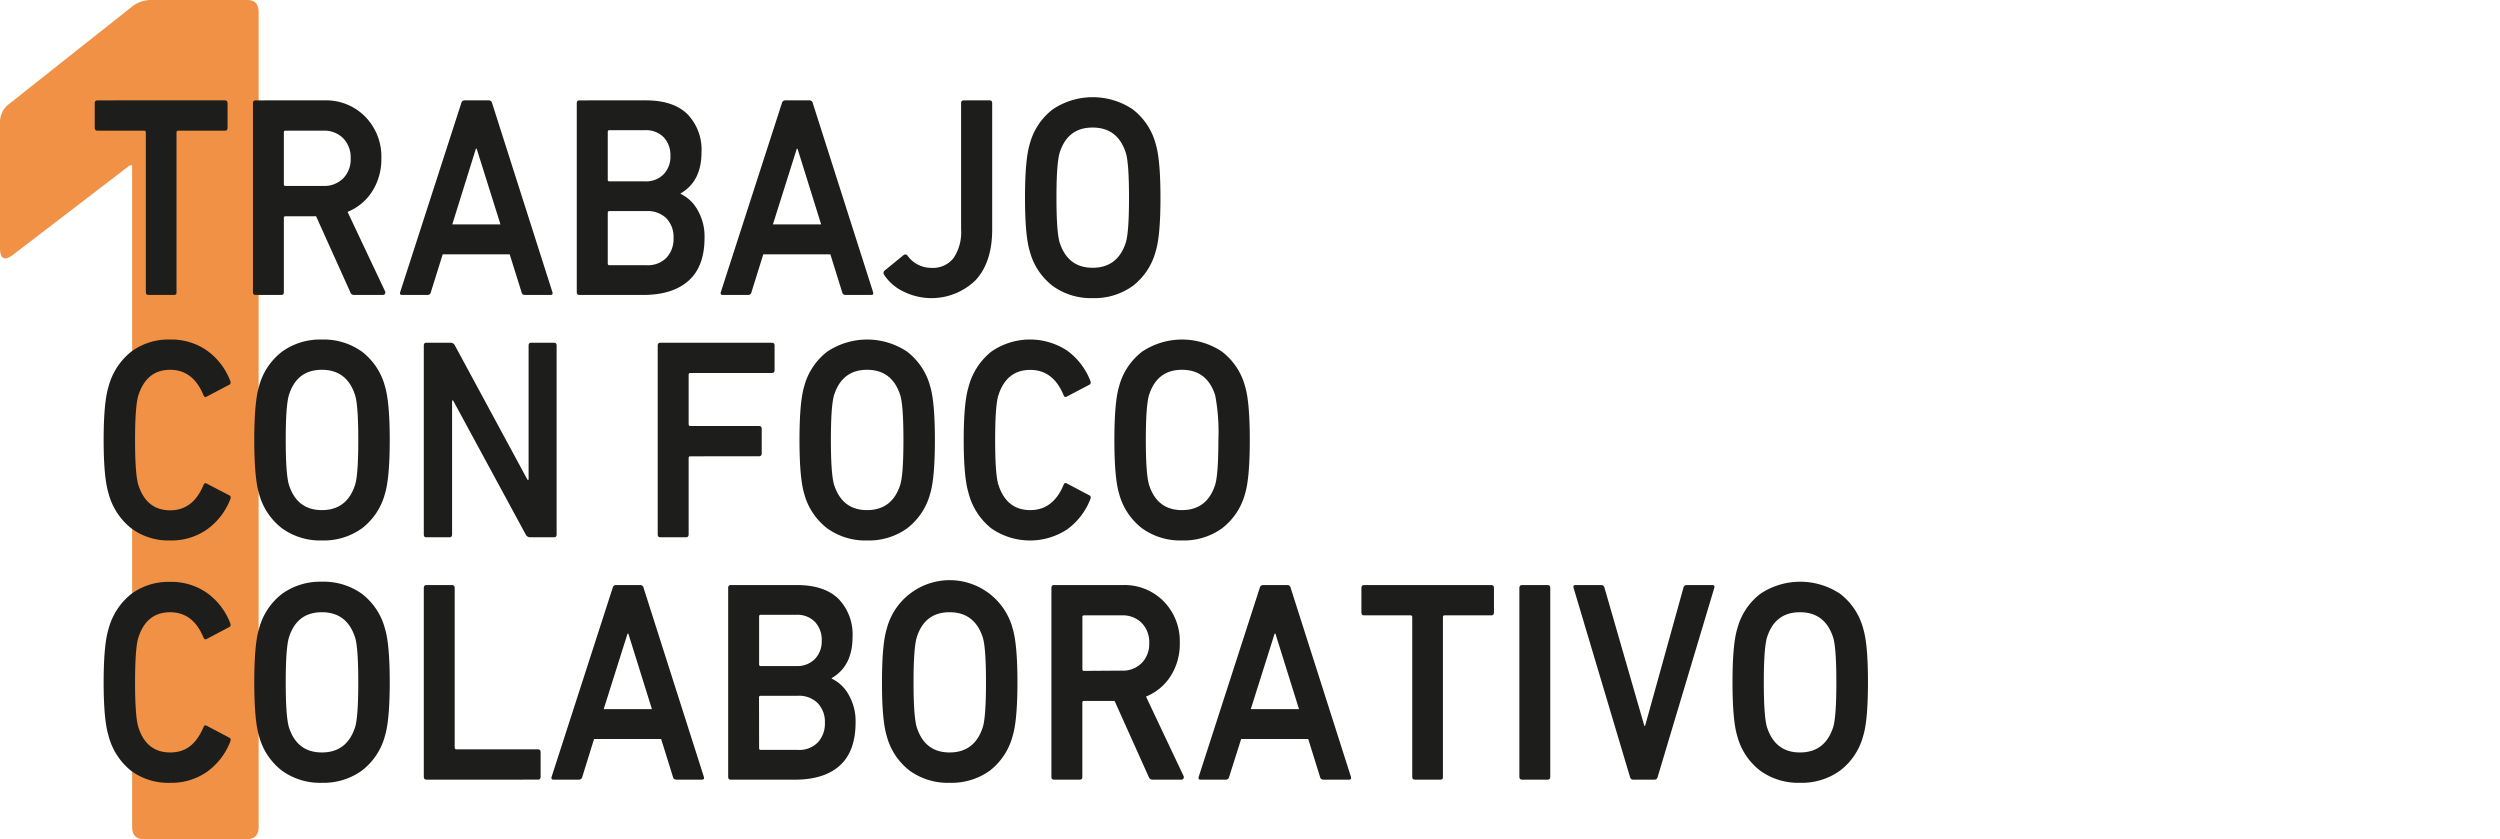 <svg xmlns="http://www.w3.org/2000/svg" id="Capa_1" data-name="Capa 1" viewBox="0 0 480 161.1"><defs><style>.cls-1{fill:#f09145;}.cls-2{fill:#1d1d1b;}</style></defs><path class="cls-1" d="M25.37,158.73v-127h-.43L2.39,49C.79,50.15,0,49.67,0,47.62V23.45a4.37,4.37,0,0,1,1.52-3.31L25.16,1.42A6,6,0,0,1,29.06,0H47.49c1.45,0,2.17.79,2.17,2.37V158.73c0,1.58-.72,2.37-2.17,2.37h-20C26.1,161.1,25.37,160.31,25.37,158.73Z"></path><path class="cls-2" d="M33.43,56.63H28.5c-.34,0-.5-.18-.5-.55V25.42c0-.22-.1-.33-.31-.33h-9c-.33,0-.5-.18-.5-.55V19.82c0-.37.17-.55.5-.55H43.19c.33,0,.5.18.5.55v4.72c0,.37-.17.55-.5.55h-9q-.3,0-.3.33V56.08C33.93,56.45,33.76,56.63,33.43,56.63Z"></path><path class="cls-2" d="M73.57,56.63H68a.74.74,0,0,1-.75-.55L60.69,41.52H54.81c-.21,0-.31.11-.31.33V56.08c0,.37-.16.55-.5.55H49.07c-.33,0-.5-.18-.5-.55V19.82c0-.37.17-.55.5-.55H62.3a10.52,10.52,0,0,1,7.82,3.13,10.91,10.91,0,0,1,3.1,8,11.47,11.47,0,0,1-1.76,6.35,10.09,10.09,0,0,1-4.73,3.93l7.19,15.22a.48.48,0,0,1,0,.49A.41.41,0,0,1,73.57,56.63ZM62.1,35.7a5.1,5.1,0,0,0,3.8-1.46,5.22,5.22,0,0,0,1.43-3.82,5.3,5.3,0,0,0-1.43-3.87,5.1,5.1,0,0,0-3.8-1.46H54.81c-.21,0-.31.11-.31.33v9.95c0,.22.1.33.31.33Z"></path><path class="cls-2" d="M76.84,56.08,88.56,19.82a.64.64,0,0,1,.65-.55h4.63a.64.64,0,0,1,.65.55l11.57,36.26c.1.37,0,.55-.35.55h-4.93a.63.63,0,0,1-.65-.55l-2.27-7.25H85l-2.27,7.25a.64.64,0,0,1-.65.55H77.19C76.85,56.63,76.74,56.45,76.84,56.08Zm10-13h9.25L91.52,28.55h-.15Z"></path><path class="cls-2" d="M110.74,56.08V19.82c0-.37.17-.55.5-.55H124c3.52,0,6.18.88,8,2.66a9.8,9.8,0,0,1,2.69,7.28q0,5.61-4,7.91v.11a7.25,7.25,0,0,1,3.19,3,10.07,10.07,0,0,1,1.39,5.41c0,3.67-1,6.41-3.05,8.24s-4.94,2.75-8.72,2.75H111.24C110.91,56.63,110.74,56.45,110.74,56.08ZM117,34.82h6.84a4.73,4.73,0,0,0,3.57-1.35,4.88,4.88,0,0,0,1.31-3.54,5,5,0,0,0-1.31-3.6A4.73,4.73,0,0,0,123.82,25H117c-.2,0-.31.11-.31.33v9.18C116.67,34.71,116.78,34.82,117,34.82Zm-.31,15.77c0,.22.11.33.31.33h7.14a5,5,0,0,0,3.82-1.43,5.26,5.26,0,0,0,1.36-3.79,5.18,5.18,0,0,0-1.36-3.77,5.08,5.08,0,0,0-3.82-1.4H117c-.2,0-.31.11-.31.33Z"></path><path class="cls-2" d="M138.4,56.08l11.72-36.26a.65.65,0,0,1,.66-.55h4.63a.64.64,0,0,1,.65.55l11.57,36.26c.1.37,0,.55-.35.55h-4.93a.64.64,0,0,1-.66-.55l-2.26-7.25H146.55l-2.26,7.25a.64.64,0,0,1-.65.55h-4.88C138.42,56.63,138.3,56.45,138.4,56.08Zm10-13h9.26l-4.53-14.51h-.15Z"></path><path class="cls-2" d="M169.74,52.73a.57.57,0,0,1,.1-.77l3.67-3a.52.52,0,0,1,.76.16,5.58,5.58,0,0,0,4.58,2.31,5,5,0,0,0,4.22-1.87,8.79,8.79,0,0,0,1.46-5.49V19.82c0-.37.17-.55.5-.55H190c.34,0,.5.18.5.55V44.05c0,4.17-1.05,7.42-3.16,9.72a12.1,12.1,0,0,1-13.94,2.17A8.89,8.89,0,0,1,169.74,52.73Z"></path><path class="cls-2" d="M209.78,57.24a12.49,12.49,0,0,1-7.62-2.31,12.33,12.33,0,0,1-4.45-6.71c-.61-2-.91-5.4-.91-10.27s.3-8.3.91-10.28a12.34,12.34,0,0,1,4.45-6.7,13.81,13.81,0,0,1,15.29,0,12.34,12.34,0,0,1,4.45,6.7q.91,3,.91,10.28c0,4.87-.3,8.3-.91,10.27a12.33,12.33,0,0,1-4.45,6.71A12.6,12.6,0,0,1,209.78,57.24Zm0-5.83q4.83,0,6.39-4.89.6-2,.6-8.57t-.6-8.57q-1.56-4.89-6.39-4.89t-6.34,4.89q-.6,2.09-.6,8.57t.6,8.57Q205,51.41,209.78,51.41Z"></path><path class="cls-2" d="M20.8,94.59q-.9-3-.9-10.11t.9-10.11a12.78,12.78,0,0,1,4.38-6.84,12,12,0,0,1,7.49-2.34,11.92,11.92,0,0,1,7.07,2.12,12.74,12.74,0,0,1,4.5,5.91c.1.33,0,.55-.25.66l-4.27,2.25c-.3.18-.52.09-.66-.28Q37.05,71,32.67,71,28.1,71,26.54,76c-.4,1.36-.61,4.2-.61,8.52s.21,7.16.61,8.52q1.56,4.94,6.13,4.94,4.38,0,6.39-4.83c.14-.37.36-.46.66-.28L44,95.09c.27.11.35.33.25.66a12.77,12.77,0,0,1-4.5,5.9,11.92,11.92,0,0,1-7.07,2.12,12,12,0,0,1-7.49-2.34A12.7,12.7,0,0,1,20.8,94.59Z"></path><path class="cls-2" d="M61.8,103.77a12.49,12.49,0,0,1-7.62-2.31,12.34,12.34,0,0,1-4.45-6.7q-.91-3-.91-10.28t.91-10.28a12.34,12.34,0,0,1,4.45-6.7,12.49,12.49,0,0,1,7.62-2.31,12.6,12.6,0,0,1,7.67,2.31,12.39,12.39,0,0,1,4.45,6.7c.6,2,.91,5.41.91,10.28s-.31,8.3-.91,10.28a12.39,12.39,0,0,1-4.45,6.7A12.6,12.6,0,0,1,61.8,103.77Zm0-5.83q4.83,0,6.39-4.89.6-2,.6-8.57t-.6-8.57Q66.63,71,61.8,71t-6.34,4.89q-.6,2.09-.6,8.57t.6,8.57Q57,97.94,61.8,97.94Z"></path><path class="cls-2" d="M81.37,102.61V66.35c0-.37.16-.55.5-.55H86.5a.93.93,0,0,1,.85.55l13.93,25.77h.21V66.35c0-.37.16-.55.5-.55h4.37c.34,0,.51.18.51.55v36.26c0,.37-.17.55-.51.55h-4.57a.94.94,0,0,1-.86-.55L87,76.9h-.2v25.71c0,.37-.17.55-.51.55H81.87C81.53,103.16,81.37,103,81.37,102.61Z"></path><path class="cls-2" d="M126.28,102.61V66.35c0-.37.17-.55.51-.55h21.42c.34,0,.51.18.51.55v4.72c0,.37-.17.55-.51.55H132.52q-.3,0-.3.33v9.51q0,.33.3.33h13.23c.33,0,.5.18.5.55v4.72c0,.37-.17.55-.5.55H132.52q-.3,0-.3.33v14.67c0,.37-.17.55-.5.55h-4.93C126.45,103.16,126.28,103,126.28,102.61Z"></path><path class="cls-2" d="M166.47,103.77a12.53,12.53,0,0,1-7.62-2.31,12.39,12.39,0,0,1-4.45-6.7q-.9-3-.9-10.28t.9-10.28a12.39,12.39,0,0,1,4.45-6.7,13.81,13.81,0,0,1,15.29,0,12.4,12.4,0,0,1,4.46,6.7q.9,3,.9,10.28t-.9,10.28a12.4,12.4,0,0,1-4.46,6.7A12.58,12.58,0,0,1,166.47,103.77Zm0-5.83q4.83,0,6.39-4.89.6-2,.6-8.57t-.6-8.57Q171.3,71,166.47,71c-3.18,0-5.3,1.63-6.34,4.89q-.6,2.09-.6,8.57t.6,8.57C161.17,96.31,163.29,97.94,166.47,97.94Z"></path><path class="cls-2" d="M185.94,94.59c-.6-2-.91-5.35-.91-10.11s.31-8.13.91-10.11a12.76,12.76,0,0,1,4.37-6.84,13,13,0,0,1,14.57-.22,12.88,12.88,0,0,1,4.5,5.91c.1.33,0,.55-.25.66l-4.28,2.25c-.3.18-.52.09-.65-.28q-2-4.83-6.39-4.83-4.58,0-6.14,4.94-.6,2-.6,8.52t.6,8.52q1.56,4.94,6.14,4.94,4.38,0,6.39-4.83c.13-.37.35-.46.65-.28l4.28,2.26c.27.11.35.33.25.66a12.9,12.9,0,0,1-4.5,5.9,13,13,0,0,1-14.57-.22A12.69,12.69,0,0,1,185.94,94.59Z"></path><path class="cls-2" d="M226.93,103.77a12.53,12.53,0,0,1-7.62-2.31,12.39,12.39,0,0,1-4.45-6.7q-.9-3-.9-10.28t.9-10.28a12.39,12.39,0,0,1,4.45-6.7,13.81,13.81,0,0,1,15.29,0,12.4,12.4,0,0,1,4.46,6.7q.9,3,.9,10.28t-.9,10.28a12.4,12.4,0,0,1-4.46,6.7A12.58,12.58,0,0,1,226.93,103.77Zm0-5.83q4.83,0,6.39-4.89c.4-1.35.61-4.21.61-8.57a38.08,38.08,0,0,0-.61-8.57Q231.76,71,226.93,71c-3.18,0-5.3,1.63-6.33,4.89Q220,78,220,84.48t.61,8.57C221.63,96.31,223.75,97.94,226.93,97.94Z"></path><path class="cls-2" d="M20.8,141.12q-.9-3-.9-10.11t.9-10.11a12.78,12.78,0,0,1,4.38-6.84,12,12,0,0,1,7.49-2.34,11.92,11.92,0,0,1,7.07,2.12,12.74,12.74,0,0,1,4.5,5.91c.1.33,0,.55-.25.66l-4.27,2.25c-.3.18-.52.09-.66-.28q-2-4.83-6.39-4.83-4.58,0-6.13,4.94c-.4,1.36-.61,4.2-.61,8.52s.21,7.16.61,8.52c1,3.3,3.08,4.94,6.13,4.94s5-1.61,6.39-4.83c.14-.37.36-.46.66-.28L44,141.62c.27.11.35.33.25.66a12.77,12.77,0,0,1-4.5,5.9,11.92,11.92,0,0,1-7.07,2.12A12,12,0,0,1,25.18,148,12.7,12.7,0,0,1,20.8,141.12Z"></path><path class="cls-2" d="M61.8,150.3A12.49,12.49,0,0,1,54.18,148a12.34,12.34,0,0,1-4.45-6.7q-.91-3-.91-10.28c0-4.87.3-8.3.91-10.27A12.36,12.36,0,0,1,54.18,114a12.49,12.49,0,0,1,7.62-2.31A12.6,12.6,0,0,1,69.47,114a12.42,12.42,0,0,1,4.45,6.71c.6,2,.91,5.4.91,10.27s-.31,8.3-.91,10.28a12.39,12.39,0,0,1-4.45,6.7A12.6,12.6,0,0,1,61.8,150.3Zm0-5.83q4.83,0,6.39-4.89.6-2,.6-8.57t-.6-8.57q-1.56-4.89-6.39-4.89t-6.34,4.89q-.6,2.09-.6,8.57t.6,8.57Q57,144.47,61.8,144.47Z"></path><path class="cls-2" d="M81.37,149.15V112.88c0-.37.16-.55.5-.55H86.8c.33,0,.5.18.5.55v30.66q0,.33.3.33h15.7c.33,0,.5.18.5.55v4.73c0,.36-.17.54-.5.54H81.87C81.53,149.69,81.37,149.51,81.37,149.15Z"></path><path class="cls-2" d="M105.91,149.15l11.72-36.27a.64.64,0,0,1,.66-.55h4.62a.64.64,0,0,1,.66.55l11.57,36.27q.15.54-.36.54h-4.93a.64.64,0,0,1-.65-.54l-2.26-7.26H114.06l-2.26,7.26a.64.64,0,0,1-.66.54h-4.88C105.93,149.69,105.81,149.51,105.91,149.15Zm10-13h9.26l-4.53-14.5h-.15Z"></path><path class="cls-2" d="M139.81,149.15V112.88c0-.37.17-.55.51-.55H153q5.28,0,8,2.66a9.81,9.81,0,0,1,2.69,7.28q0,5.61-4,7.92v.11a7.23,7.23,0,0,1,3.2,3,10.09,10.09,0,0,1,1.38,5.41q0,5.51-3,8.25t-8.73,2.74H140.32Q139.81,149.69,139.81,149.15Zm6.24-21.27h6.84a4.73,4.73,0,0,0,3.57-1.35,4.87,4.87,0,0,0,1.31-3.54,5,5,0,0,0-1.31-3.6,4.73,4.73,0,0,0-3.57-1.35h-6.84q-.3,0-.3.33v9.18Q145.75,127.88,146.05,127.88Zm-.3,15.77q0,.33.3.33h7.14a5,5,0,0,0,3.83-1.43,5.3,5.3,0,0,0,1.36-3.79A5.18,5.18,0,0,0,157,135a5.07,5.07,0,0,0-3.83-1.41h-7.14q-.3,0-.3.33Z"></path><path class="cls-2" d="M182.32,150.3A12.49,12.49,0,0,1,174.7,148a12.34,12.34,0,0,1-4.45-6.7q-.92-3-.91-10.28c0-4.87.3-8.3.91-10.27A12.36,12.36,0,0,1,174.7,114a12.51,12.51,0,0,1,19.74,6.71c.6,2,.91,5.4.91,10.27s-.31,8.3-.91,10.28A12.39,12.39,0,0,1,190,148,12.6,12.6,0,0,1,182.32,150.3Zm0-5.83q4.83,0,6.39-4.89.6-2,.6-8.57t-.6-8.57q-1.56-4.89-6.39-4.89T176,122.44q-.6,2.09-.6,8.57t.6,8.57Q177.54,144.47,182.32,144.47Z"></path><path class="cls-2" d="M226.88,149.69H221.3a.74.74,0,0,1-.75-.54L214,134.58h-5.89q-.3,0-.3.33v14.24c0,.36-.17.54-.5.54h-4.93q-.51,0-.51-.54V112.88c0-.37.17-.55.51-.55h13.23a10.52,10.52,0,0,1,7.82,3.13,10.94,10.94,0,0,1,3.09,8,11.45,11.45,0,0,1-1.76,6.35,10,10,0,0,1-4.73,3.93l7.2,15.22a.48.48,0,0,1,0,.49A.4.4,0,0,1,226.88,149.69Zm-11.46-20.93a5.08,5.08,0,0,0,3.79-1.46,5.19,5.19,0,0,0,1.44-3.82,5.26,5.26,0,0,0-1.44-3.87,5.08,5.08,0,0,0-3.79-1.46h-7.3q-.3,0-.3.33v10q0,.33.3.33Z"></path><path class="cls-2" d="M230.15,149.15l11.72-36.27a.64.64,0,0,1,.66-.55h4.62a.64.64,0,0,1,.66.55l11.57,36.27q.15.54-.36.54H254.1a.64.64,0,0,1-.66-.54l-2.26-7.26H238.3L236,149.15a.64.64,0,0,1-.66.54H230.5C230.17,149.69,230.05,149.51,230.15,149.15Zm10-13h9.26l-4.53-14.5h-.15Z"></path><path class="cls-2" d="M276.58,149.69h-4.93c-.34,0-.5-.18-.5-.54V118.48c0-.22-.1-.33-.31-.33h-8.95c-.33,0-.5-.18-.5-.55v-4.72c0-.37.17-.55.5-.55h24.45c.33,0,.5.18.5.55v4.72c0,.37-.17.55-.5.55h-9q-.3,0-.3.33v30.67C277.08,149.51,276.91,149.69,276.58,149.69Z"></path><path class="cls-2" d="M291.72,149.15V112.88c0-.37.17-.55.5-.55h4.93c.34,0,.5.18.5.55v36.27c0,.36-.16.54-.5.54h-4.93C291.89,149.69,291.72,149.51,291.72,149.15Z"></path><path class="cls-2" d="M317.67,149.69h-4.12q-.45,0-.6-.54l-10.82-36.27c-.1-.37,0-.55.4-.55h4.88a.64.64,0,0,1,.66.55l7.64,26.48h.15l7.35-26.48a.64.64,0,0,1,.65-.55h4.88c.37,0,.5.18.4.55l-10.86,36.27C318.18,149.51,318,149.69,317.67,149.69Z"></path><path class="cls-2" d="M345.59,150.3A12.49,12.49,0,0,1,338,148a12.34,12.34,0,0,1-4.45-6.7q-.91-3-.91-10.28c0-4.87.3-8.3.91-10.27A12.36,12.36,0,0,1,338,114a13.81,13.81,0,0,1,15.29,0,12.36,12.36,0,0,1,4.45,6.71c.61,2,.91,5.4.91,10.27s-.3,8.3-.91,10.28a12.34,12.34,0,0,1-4.45,6.7A12.6,12.6,0,0,1,345.59,150.3Zm0-5.83q4.83,0,6.39-4.89.6-2,.6-8.57t-.6-8.57q-1.56-4.89-6.39-4.89t-6.34,4.89q-.6,2.09-.6,8.57t.6,8.57Q340.81,144.47,345.59,144.47Z"></path></svg>